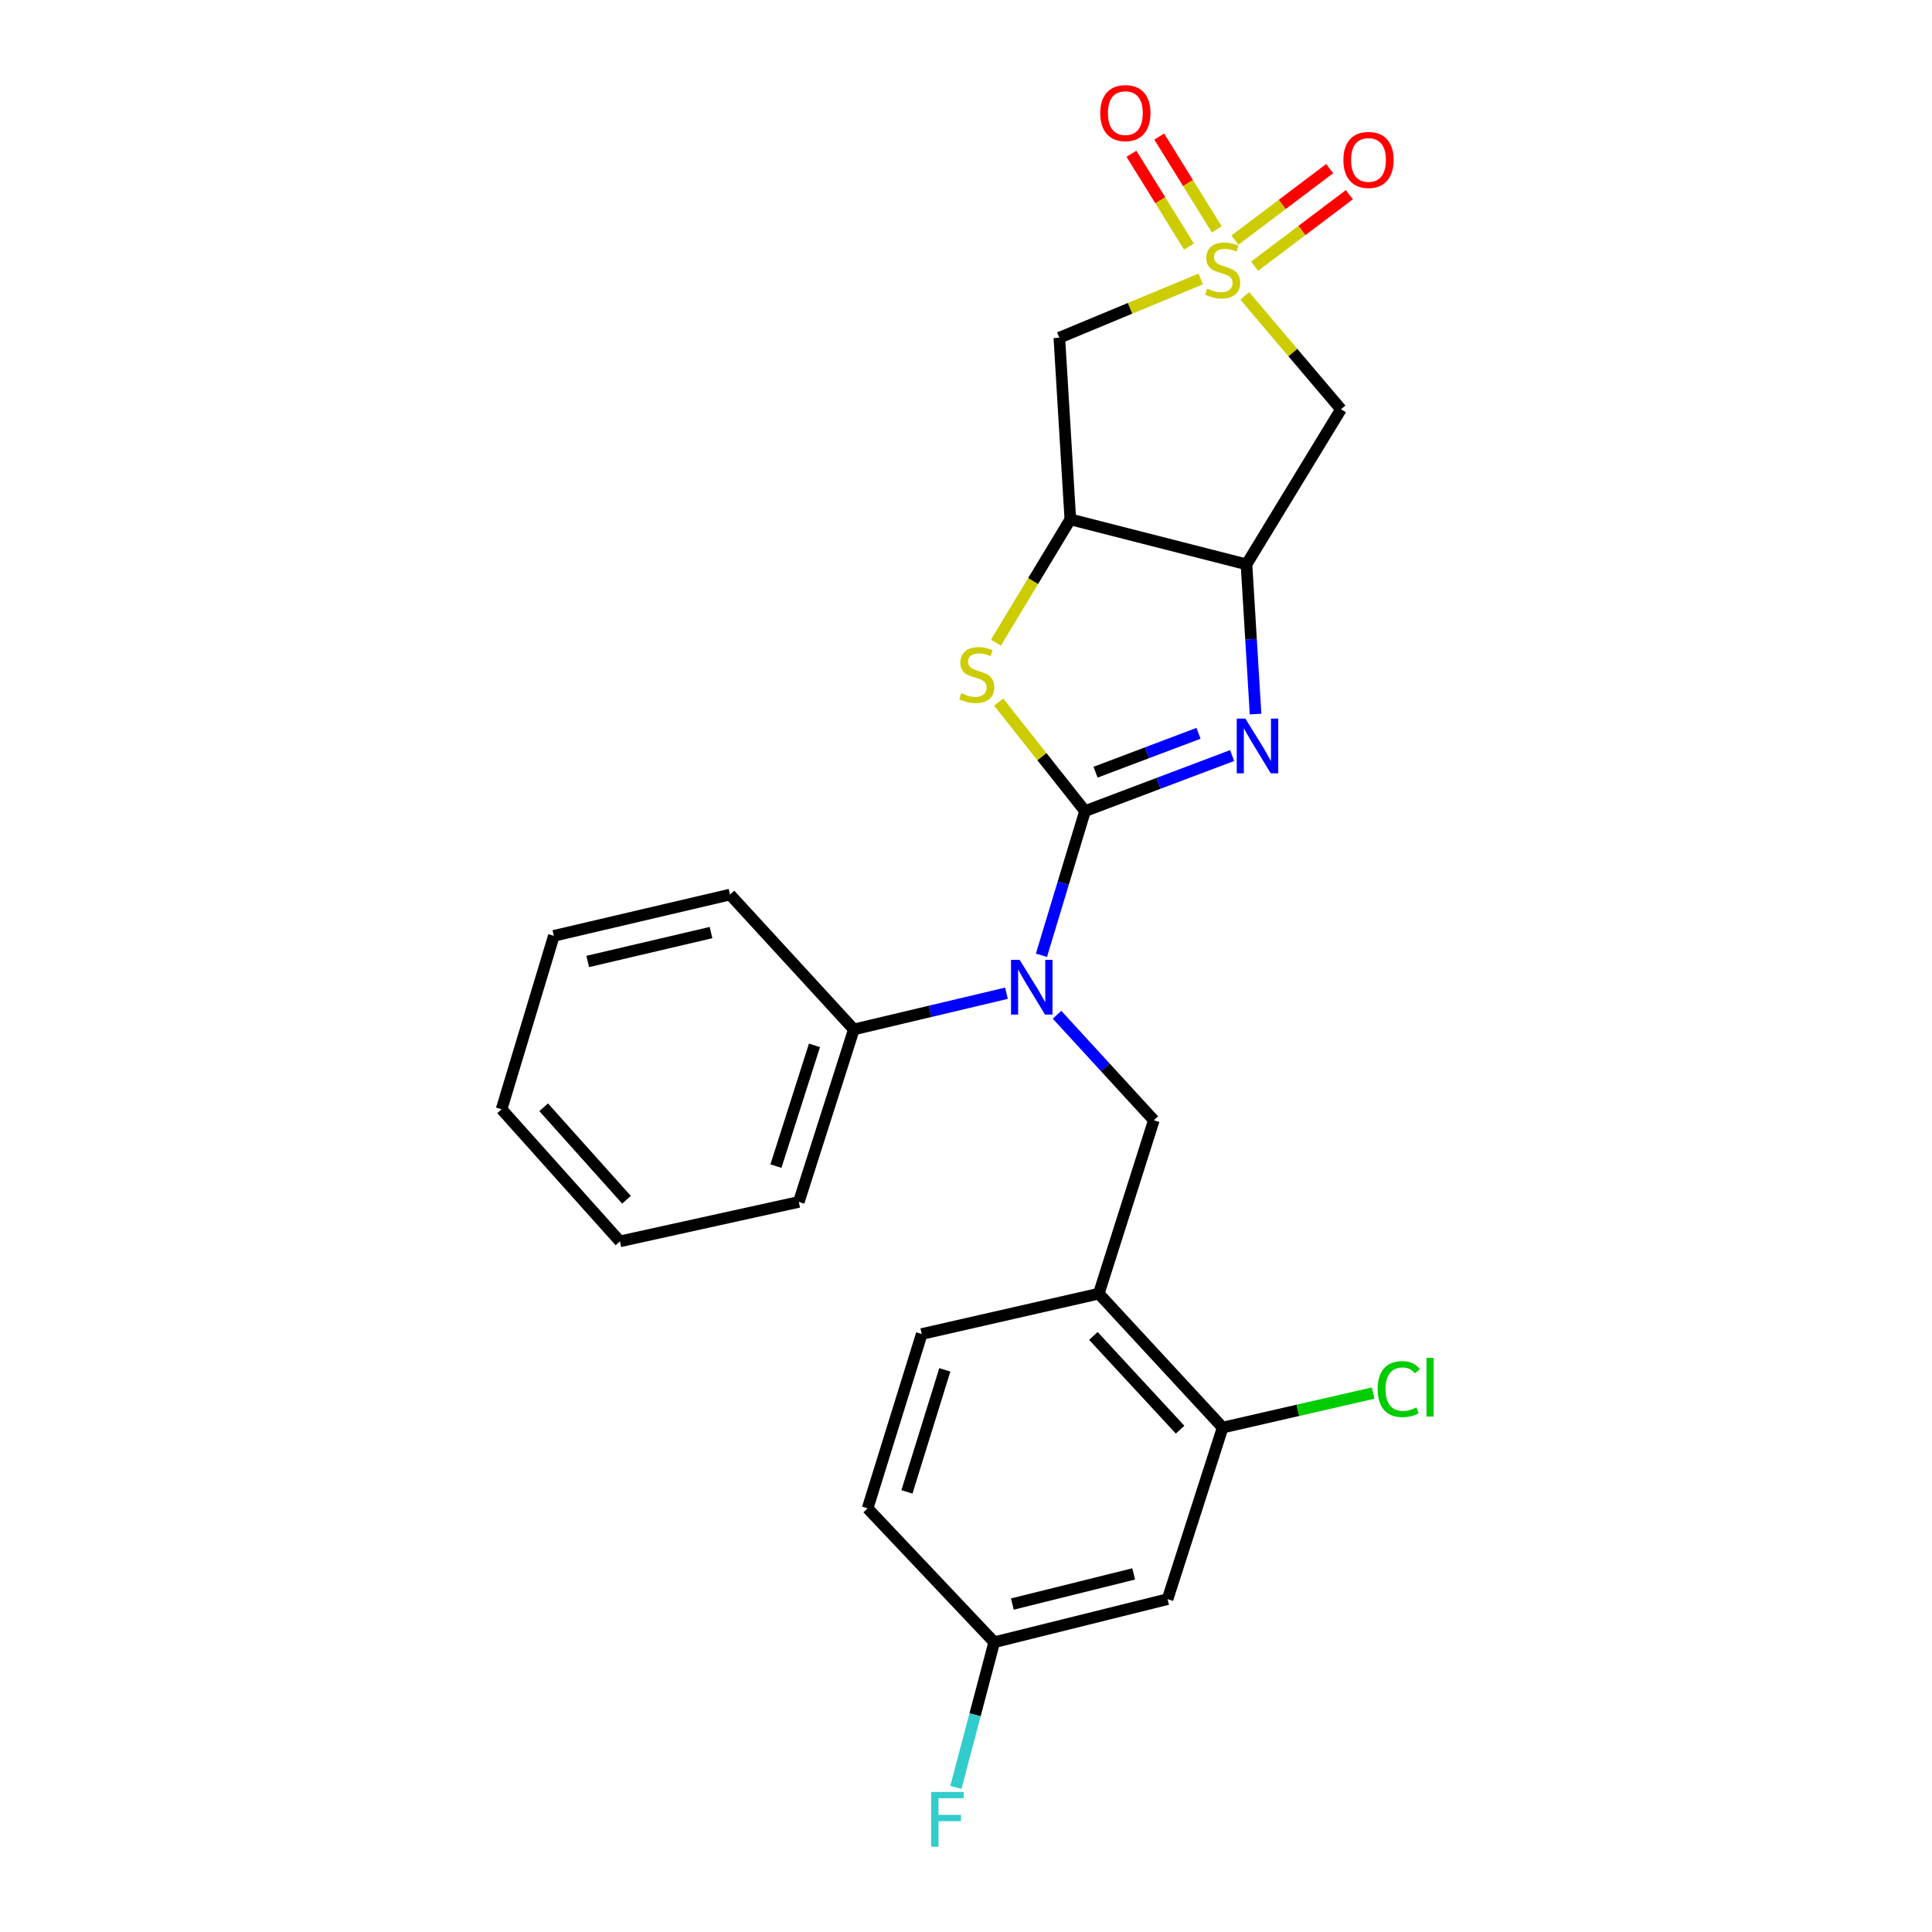 <?xml version='1.0' encoding='iso-8859-1'?>
<svg version='1.1' baseProfile='full'
              xmlns='http://www.w3.org/2000/svg'
                      xmlns:rdkit='http://www.rdkit.org/xml'
                      xmlns:xlink='http://www.w3.org/1999/xlink'
                  xml:space='preserve'
width='1000px' height='1000px' viewBox='0 0 1000 1000'>
<!-- END OF HEADER -->
<rect style='opacity:1.0;fill:#FFFFFF;stroke:none' width='1000' height='1000' x='0' y='0'> </rect>
<path class='bond-1' d='M 561.611,419.821 L 599.679,405.445' style='fill:none;fill-rule:evenodd;stroke:#000000;stroke-width:6px;stroke-linecap:butt;stroke-linejoin:miter;stroke-opacity:1' />
<path class='bond-1' d='M 599.679,405.445 L 637.747,391.068' style='fill:none;fill-rule:evenodd;stroke:#0000FF;stroke-width:6px;stroke-linecap:butt;stroke-linejoin:miter;stroke-opacity:1' />
<path class='bond-1' d='M 567.057,399.688 L 593.705,389.624' style='fill:none;fill-rule:evenodd;stroke:#000000;stroke-width:6px;stroke-linecap:butt;stroke-linejoin:miter;stroke-opacity:1' />
<path class='bond-1' d='M 593.705,389.624 L 620.352,379.561' style='fill:none;fill-rule:evenodd;stroke:#0000FF;stroke-width:6px;stroke-linecap:butt;stroke-linejoin:miter;stroke-opacity:1' />
<path class='bond-2' d='M 561.611,419.821 L 539.254,391.607' style='fill:none;fill-rule:evenodd;stroke:#000000;stroke-width:6px;stroke-linecap:butt;stroke-linejoin:miter;stroke-opacity:1' />
<path class='bond-2' d='M 539.254,391.607 L 516.897,363.392' style='fill:none;fill-rule:evenodd;stroke:#CCCC00;stroke-width:6px;stroke-linecap:butt;stroke-linejoin:miter;stroke-opacity:1' />
<path class='bond-5' d='M 561.611,419.821 L 550.329,457.135' style='fill:none;fill-rule:evenodd;stroke:#000000;stroke-width:6px;stroke-linecap:butt;stroke-linejoin:miter;stroke-opacity:1' />
<path class='bond-5' d='M 550.329,457.135 L 539.047,494.448' style='fill:none;fill-rule:evenodd;stroke:#0000FF;stroke-width:6px;stroke-linecap:butt;stroke-linejoin:miter;stroke-opacity:1' />
<path class='bond-0' d='M 621.475,144.405 L 584.891,159.602' style='fill:none;fill-rule:evenodd;stroke:#CCCC00;stroke-width:6px;stroke-linecap:butt;stroke-linejoin:miter;stroke-opacity:1' />
<path class='bond-0' d='M 584.891,159.602 L 548.308,174.8' style='fill:none;fill-rule:evenodd;stroke:#000000;stroke-width:6px;stroke-linecap:butt;stroke-linejoin:miter;stroke-opacity:1' />
<path class='bond-11' d='M 649.382,137.792 L 673.901,119.285' style='fill:none;fill-rule:evenodd;stroke:#CCCC00;stroke-width:6px;stroke-linecap:butt;stroke-linejoin:miter;stroke-opacity:1' />
<path class='bond-11' d='M 673.901,119.285 L 698.42,100.777' style='fill:none;fill-rule:evenodd;stroke:#FF0000;stroke-width:6px;stroke-linecap:butt;stroke-linejoin:miter;stroke-opacity:1' />
<path class='bond-11' d='M 639.194,124.295 L 663.713,105.787' style='fill:none;fill-rule:evenodd;stroke:#CCCC00;stroke-width:6px;stroke-linecap:butt;stroke-linejoin:miter;stroke-opacity:1' />
<path class='bond-11' d='M 663.713,105.787 L 688.232,87.28' style='fill:none;fill-rule:evenodd;stroke:#FF0000;stroke-width:6px;stroke-linecap:butt;stroke-linejoin:miter;stroke-opacity:1' />
<path class='bond-12' d='M 629.794,118.717 L 614.899,94.694' style='fill:none;fill-rule:evenodd;stroke:#CCCC00;stroke-width:6px;stroke-linecap:butt;stroke-linejoin:miter;stroke-opacity:1' />
<path class='bond-12' d='M 614.899,94.694 L 600.004,70.67' style='fill:none;fill-rule:evenodd;stroke:#FF0000;stroke-width:6px;stroke-linecap:butt;stroke-linejoin:miter;stroke-opacity:1' />
<path class='bond-12' d='M 615.422,127.628 L 600.527,103.605' style='fill:none;fill-rule:evenodd;stroke:#CCCC00;stroke-width:6px;stroke-linecap:butt;stroke-linejoin:miter;stroke-opacity:1' />
<path class='bond-12' d='M 600.527,103.605 L 585.632,79.582' style='fill:none;fill-rule:evenodd;stroke:#FF0000;stroke-width:6px;stroke-linecap:butt;stroke-linejoin:miter;stroke-opacity:1' />
<path class='bond-26' d='M 644.29,153.168 L 669.19,182.507' style='fill:none;fill-rule:evenodd;stroke:#CCCC00;stroke-width:6px;stroke-linecap:butt;stroke-linejoin:miter;stroke-opacity:1' />
<path class='bond-26' d='M 669.19,182.507 L 694.089,211.845' style='fill:none;fill-rule:evenodd;stroke:#000000;stroke-width:6px;stroke-linecap:butt;stroke-linejoin:miter;stroke-opacity:1' />
<path class='bond-3' d='M 649.872,369.597 L 647.526,330.852' style='fill:none;fill-rule:evenodd;stroke:#0000FF;stroke-width:6px;stroke-linecap:butt;stroke-linejoin:miter;stroke-opacity:1' />
<path class='bond-3' d='M 647.526,330.852 L 645.179,292.106' style='fill:none;fill-rule:evenodd;stroke:#000000;stroke-width:6px;stroke-linecap:butt;stroke-linejoin:miter;stroke-opacity:1' />
<path class='bond-4' d='M 515.497,332.623 L 534.749,300.724' style='fill:none;fill-rule:evenodd;stroke:#CCCC00;stroke-width:6px;stroke-linecap:butt;stroke-linejoin:miter;stroke-opacity:1' />
<path class='bond-4' d='M 534.749,300.724 L 554.001,268.825' style='fill:none;fill-rule:evenodd;stroke:#000000;stroke-width:6px;stroke-linecap:butt;stroke-linejoin:miter;stroke-opacity:1' />
<path class='bond-6' d='M 645.179,292.106 L 694.089,211.845' style='fill:none;fill-rule:evenodd;stroke:#000000;stroke-width:6px;stroke-linecap:butt;stroke-linejoin:miter;stroke-opacity:1' />
<path class='bond-25' d='M 645.179,292.106 L 554.001,268.825' style='fill:none;fill-rule:evenodd;stroke:#000000;stroke-width:6px;stroke-linecap:butt;stroke-linejoin:miter;stroke-opacity:1' />
<path class='bond-7' d='M 554.001,268.825 L 548.308,174.8' style='fill:none;fill-rule:evenodd;stroke:#000000;stroke-width:6px;stroke-linecap:butt;stroke-linejoin:miter;stroke-opacity:1' />
<path class='bond-8' d='M 547.122,525.238 L 572.175,552.537' style='fill:none;fill-rule:evenodd;stroke:#0000FF;stroke-width:6px;stroke-linecap:butt;stroke-linejoin:miter;stroke-opacity:1' />
<path class='bond-8' d='M 572.175,552.537 L 597.227,579.836' style='fill:none;fill-rule:evenodd;stroke:#000000;stroke-width:6px;stroke-linecap:butt;stroke-linejoin:miter;stroke-opacity:1' />
<path class='bond-14' d='M 520.94,514.098 L 481.444,523.465' style='fill:none;fill-rule:evenodd;stroke:#0000FF;stroke-width:6px;stroke-linecap:butt;stroke-linejoin:miter;stroke-opacity:1' />
<path class='bond-14' d='M 481.444,523.465 L 441.947,532.833' style='fill:none;fill-rule:evenodd;stroke:#000000;stroke-width:6px;stroke-linecap:butt;stroke-linejoin:miter;stroke-opacity:1' />
<path class='bond-9' d='M 597.227,579.836 L 568.732,669.595' style='fill:none;fill-rule:evenodd;stroke:#000000;stroke-width:6px;stroke-linecap:butt;stroke-linejoin:miter;stroke-opacity:1' />
<path class='bond-10' d='M 568.732,669.595 L 632.844,738.911' style='fill:none;fill-rule:evenodd;stroke:#000000;stroke-width:6px;stroke-linecap:butt;stroke-linejoin:miter;stroke-opacity:1' />
<path class='bond-10' d='M 565.934,691.475 L 610.812,739.997' style='fill:none;fill-rule:evenodd;stroke:#000000;stroke-width:6px;stroke-linecap:butt;stroke-linejoin:miter;stroke-opacity:1' />
<path class='bond-15' d='M 568.732,669.595 L 477.085,690.49' style='fill:none;fill-rule:evenodd;stroke:#000000;stroke-width:6px;stroke-linecap:butt;stroke-linejoin:miter;stroke-opacity:1' />
<path class='bond-13' d='M 632.844,738.911 L 604.33,827.722' style='fill:none;fill-rule:evenodd;stroke:#000000;stroke-width:6px;stroke-linecap:butt;stroke-linejoin:miter;stroke-opacity:1' />
<path class='bond-17' d='M 632.844,738.911 L 671.79,729.984' style='fill:none;fill-rule:evenodd;stroke:#000000;stroke-width:6px;stroke-linecap:butt;stroke-linejoin:miter;stroke-opacity:1' />
<path class='bond-17' d='M 671.79,729.984 L 710.736,721.056' style='fill:none;fill-rule:evenodd;stroke:#00CC00;stroke-width:6px;stroke-linecap:butt;stroke-linejoin:miter;stroke-opacity:1' />
<path class='bond-28' d='M 604.33,827.722 L 514.608,850.016' style='fill:none;fill-rule:evenodd;stroke:#000000;stroke-width:6px;stroke-linecap:butt;stroke-linejoin:miter;stroke-opacity:1' />
<path class='bond-28' d='M 586.794,814.654 L 523.988,830.26' style='fill:none;fill-rule:evenodd;stroke:#000000;stroke-width:6px;stroke-linecap:butt;stroke-linejoin:miter;stroke-opacity:1' />
<path class='bond-20' d='M 441.947,532.833 L 413.462,622.113' style='fill:none;fill-rule:evenodd;stroke:#000000;stroke-width:6px;stroke-linecap:butt;stroke-linejoin:miter;stroke-opacity:1' />
<path class='bond-20' d='M 421.564,541.085 L 401.624,603.581' style='fill:none;fill-rule:evenodd;stroke:#000000;stroke-width:6px;stroke-linecap:butt;stroke-linejoin:miter;stroke-opacity:1' />
<path class='bond-21' d='M 441.947,532.833 L 377.846,463.028' style='fill:none;fill-rule:evenodd;stroke:#000000;stroke-width:6px;stroke-linecap:butt;stroke-linejoin:miter;stroke-opacity:1' />
<path class='bond-18' d='M 477.085,690.49 L 449.078,780.719' style='fill:none;fill-rule:evenodd;stroke:#000000;stroke-width:6px;stroke-linecap:butt;stroke-linejoin:miter;stroke-opacity:1' />
<path class='bond-18' d='M 489.034,709.037 L 469.43,772.198' style='fill:none;fill-rule:evenodd;stroke:#000000;stroke-width:6px;stroke-linecap:butt;stroke-linejoin:miter;stroke-opacity:1' />
<path class='bond-16' d='M 514.608,850.016 L 449.078,780.719' style='fill:none;fill-rule:evenodd;stroke:#000000;stroke-width:6px;stroke-linecap:butt;stroke-linejoin:miter;stroke-opacity:1' />
<path class='bond-19' d='M 514.608,850.016 L 504.682,887.584' style='fill:none;fill-rule:evenodd;stroke:#000000;stroke-width:6px;stroke-linecap:butt;stroke-linejoin:miter;stroke-opacity:1' />
<path class='bond-19' d='M 504.682,887.584 L 494.755,925.153' style='fill:none;fill-rule:evenodd;stroke:#33CCCC;stroke-width:6px;stroke-linecap:butt;stroke-linejoin:miter;stroke-opacity:1' />
<path class='bond-22' d='M 413.462,622.113 L 320.865,642.528' style='fill:none;fill-rule:evenodd;stroke:#000000;stroke-width:6px;stroke-linecap:butt;stroke-linejoin:miter;stroke-opacity:1' />
<path class='bond-23' d='M 377.846,463.028 L 286.667,484.392' style='fill:none;fill-rule:evenodd;stroke:#000000;stroke-width:6px;stroke-linecap:butt;stroke-linejoin:miter;stroke-opacity:1' />
<path class='bond-23' d='M 368.027,482.698 L 304.202,497.653' style='fill:none;fill-rule:evenodd;stroke:#000000;stroke-width:6px;stroke-linecap:butt;stroke-linejoin:miter;stroke-opacity:1' />
<path class='bond-27' d='M 320.865,642.528 L 259.619,574.152' style='fill:none;fill-rule:evenodd;stroke:#000000;stroke-width:6px;stroke-linecap:butt;stroke-linejoin:miter;stroke-opacity:1' />
<path class='bond-27' d='M 324.275,620.989 L 281.403,573.125' style='fill:none;fill-rule:evenodd;stroke:#000000;stroke-width:6px;stroke-linecap:butt;stroke-linejoin:miter;stroke-opacity:1' />
<path class='bond-24' d='M 286.667,484.392 L 259.619,574.152' style='fill:none;fill-rule:evenodd;stroke:#000000;stroke-width:6px;stroke-linecap:butt;stroke-linejoin:miter;stroke-opacity:1' />
<path  class='atom-1' d='M 624.844 149.402
Q 625.164 149.522, 626.484 150.082
Q 627.804 150.642, 629.244 151.002
Q 630.724 151.322, 632.164 151.322
Q 634.844 151.322, 636.404 150.042
Q 637.964 148.722, 637.964 146.442
Q 637.964 144.882, 637.164 143.922
Q 636.404 142.962, 635.204 142.442
Q 634.004 141.922, 632.004 141.322
Q 629.484 140.562, 627.964 139.842
Q 626.484 139.122, 625.404 137.602
Q 624.364 136.082, 624.364 133.522
Q 624.364 129.962, 626.764 127.762
Q 629.204 125.562, 634.004 125.562
Q 637.284 125.562, 641.004 127.122
L 640.084 130.202
Q 636.684 128.802, 634.124 128.802
Q 631.364 128.802, 629.844 129.962
Q 628.324 131.082, 628.364 133.042
Q 628.364 134.562, 629.124 135.482
Q 629.924 136.402, 631.044 136.922
Q 632.204 137.442, 634.124 138.042
Q 636.684 138.842, 638.204 139.642
Q 639.724 140.442, 640.804 142.082
Q 641.924 143.682, 641.924 146.442
Q 641.924 150.362, 639.284 152.482
Q 636.684 154.562, 632.324 154.562
Q 629.804 154.562, 627.884 154.002
Q 626.004 153.482, 623.764 152.562
L 624.844 149.402
' fill='#CCCC00'/>
<path  class='atom-2' d='M 644.613 371.952
L 653.893 386.952
Q 654.813 388.432, 656.293 391.112
Q 657.773 393.792, 657.853 393.952
L 657.853 371.952
L 661.613 371.952
L 661.613 400.272
L 657.733 400.272
L 647.773 383.872
Q 646.613 381.952, 645.373 379.752
Q 644.173 377.552, 643.813 376.872
L 643.813 400.272
L 640.133 400.272
L 640.133 371.952
L 644.613 371.952
' fill='#0000FF'/>
<path  class='atom-3' d='M 497.561 358.806
Q 497.881 358.926, 499.201 359.486
Q 500.521 360.046, 501.961 360.406
Q 503.441 360.726, 504.881 360.726
Q 507.561 360.726, 509.121 359.446
Q 510.681 358.126, 510.681 355.846
Q 510.681 354.286, 509.881 353.326
Q 509.121 352.366, 507.921 351.846
Q 506.721 351.326, 504.721 350.726
Q 502.201 349.966, 500.681 349.246
Q 499.201 348.526, 498.121 347.006
Q 497.081 345.486, 497.081 342.926
Q 497.081 339.366, 499.481 337.166
Q 501.921 334.966, 506.721 334.966
Q 510.001 334.966, 513.721 336.526
L 512.801 339.606
Q 509.401 338.206, 506.841 338.206
Q 504.081 338.206, 502.561 339.366
Q 501.041 340.486, 501.081 342.446
Q 501.081 343.966, 501.841 344.886
Q 502.641 345.806, 503.761 346.326
Q 504.921 346.846, 506.841 347.446
Q 509.401 348.246, 510.921 349.046
Q 512.441 349.846, 513.521 351.486
Q 514.641 353.086, 514.641 355.846
Q 514.641 359.766, 512.001 361.886
Q 509.401 363.966, 505.041 363.966
Q 502.521 363.966, 500.601 363.406
Q 498.721 362.886, 496.481 361.966
L 497.561 358.806
' fill='#CCCC00'/>
<path  class='atom-6' d='M 527.786 496.83
L 537.066 511.83
Q 537.986 513.31, 539.466 515.99
Q 540.946 518.67, 541.026 518.83
L 541.026 496.83
L 544.786 496.83
L 544.786 525.15
L 540.906 525.15
L 530.946 508.75
Q 529.786 506.83, 528.546 504.63
Q 527.346 502.43, 526.986 501.75
L 526.986 525.15
L 523.306 525.15
L 523.306 496.83
L 527.786 496.83
' fill='#0000FF'/>
<path  class='atom-12' d='M 695.332 82.781
Q 695.332 75.981, 698.692 72.181
Q 702.052 68.382, 708.332 68.382
Q 714.612 68.382, 717.972 72.181
Q 721.332 75.981, 721.332 82.781
Q 721.332 89.662, 717.932 93.582
Q 714.532 97.462, 708.332 97.462
Q 702.092 97.462, 698.692 93.582
Q 695.332 89.701, 695.332 82.781
M 708.332 94.261
Q 712.652 94.261, 714.972 91.382
Q 717.332 88.462, 717.332 82.781
Q 717.332 77.222, 714.972 74.421
Q 712.652 71.582, 708.332 71.582
Q 704.012 71.582, 701.652 74.382
Q 699.332 77.181, 699.332 82.781
Q 699.332 88.501, 701.652 91.382
Q 704.012 94.261, 708.332 94.261
' fill='#FF0000'/>
<path  class='atom-13' d='M 569.487 58.542
Q 569.487 51.742, 572.847 47.943
Q 576.207 44.142, 582.487 44.142
Q 588.767 44.142, 592.127 47.943
Q 595.487 51.742, 595.487 58.542
Q 595.487 65.422, 592.087 69.343
Q 588.687 73.222, 582.487 73.222
Q 576.247 73.222, 572.847 69.343
Q 569.487 65.463, 569.487 58.542
M 582.487 70.022
Q 586.807 70.022, 589.127 67.142
Q 591.487 64.222, 591.487 58.542
Q 591.487 52.983, 589.127 50.182
Q 586.807 47.343, 582.487 47.343
Q 578.167 47.343, 575.807 50.142
Q 573.487 52.943, 573.487 58.542
Q 573.487 64.263, 575.807 67.142
Q 578.167 70.022, 582.487 70.022
' fill='#FF0000'/>
<path  class='atom-18' d='M 713.074 718.997
Q 713.074 711.957, 716.354 708.277
Q 719.674 704.557, 725.954 704.557
Q 731.794 704.557, 734.914 708.677
L 732.274 710.837
Q 729.994 707.837, 725.954 707.837
Q 721.674 707.837, 719.394 710.717
Q 717.154 713.557, 717.154 718.997
Q 717.154 724.597, 719.474 727.477
Q 721.834 730.357, 726.394 730.357
Q 729.514 730.357, 733.154 728.477
L 734.274 731.477
Q 732.794 732.437, 730.554 732.997
Q 728.314 733.557, 725.834 733.557
Q 719.674 733.557, 716.354 729.797
Q 713.074 726.037, 713.074 718.997
' fill='#00CC00'/>
<path  class='atom-18' d='M 738.354 702.837
L 742.034 702.837
L 742.034 733.197
L 738.354 733.197
L 738.354 702.837
' fill='#00CC00'/>
<path  class='atom-20' d='M 481.968 927.523
L 498.808 927.523
L 498.808 930.763
L 485.768 930.763
L 485.768 939.363
L 497.368 939.363
L 497.368 942.643
L 485.768 942.643
L 485.768 955.843
L 481.968 955.843
L 481.968 927.523
' fill='#33CCCC'/>
</svg>
